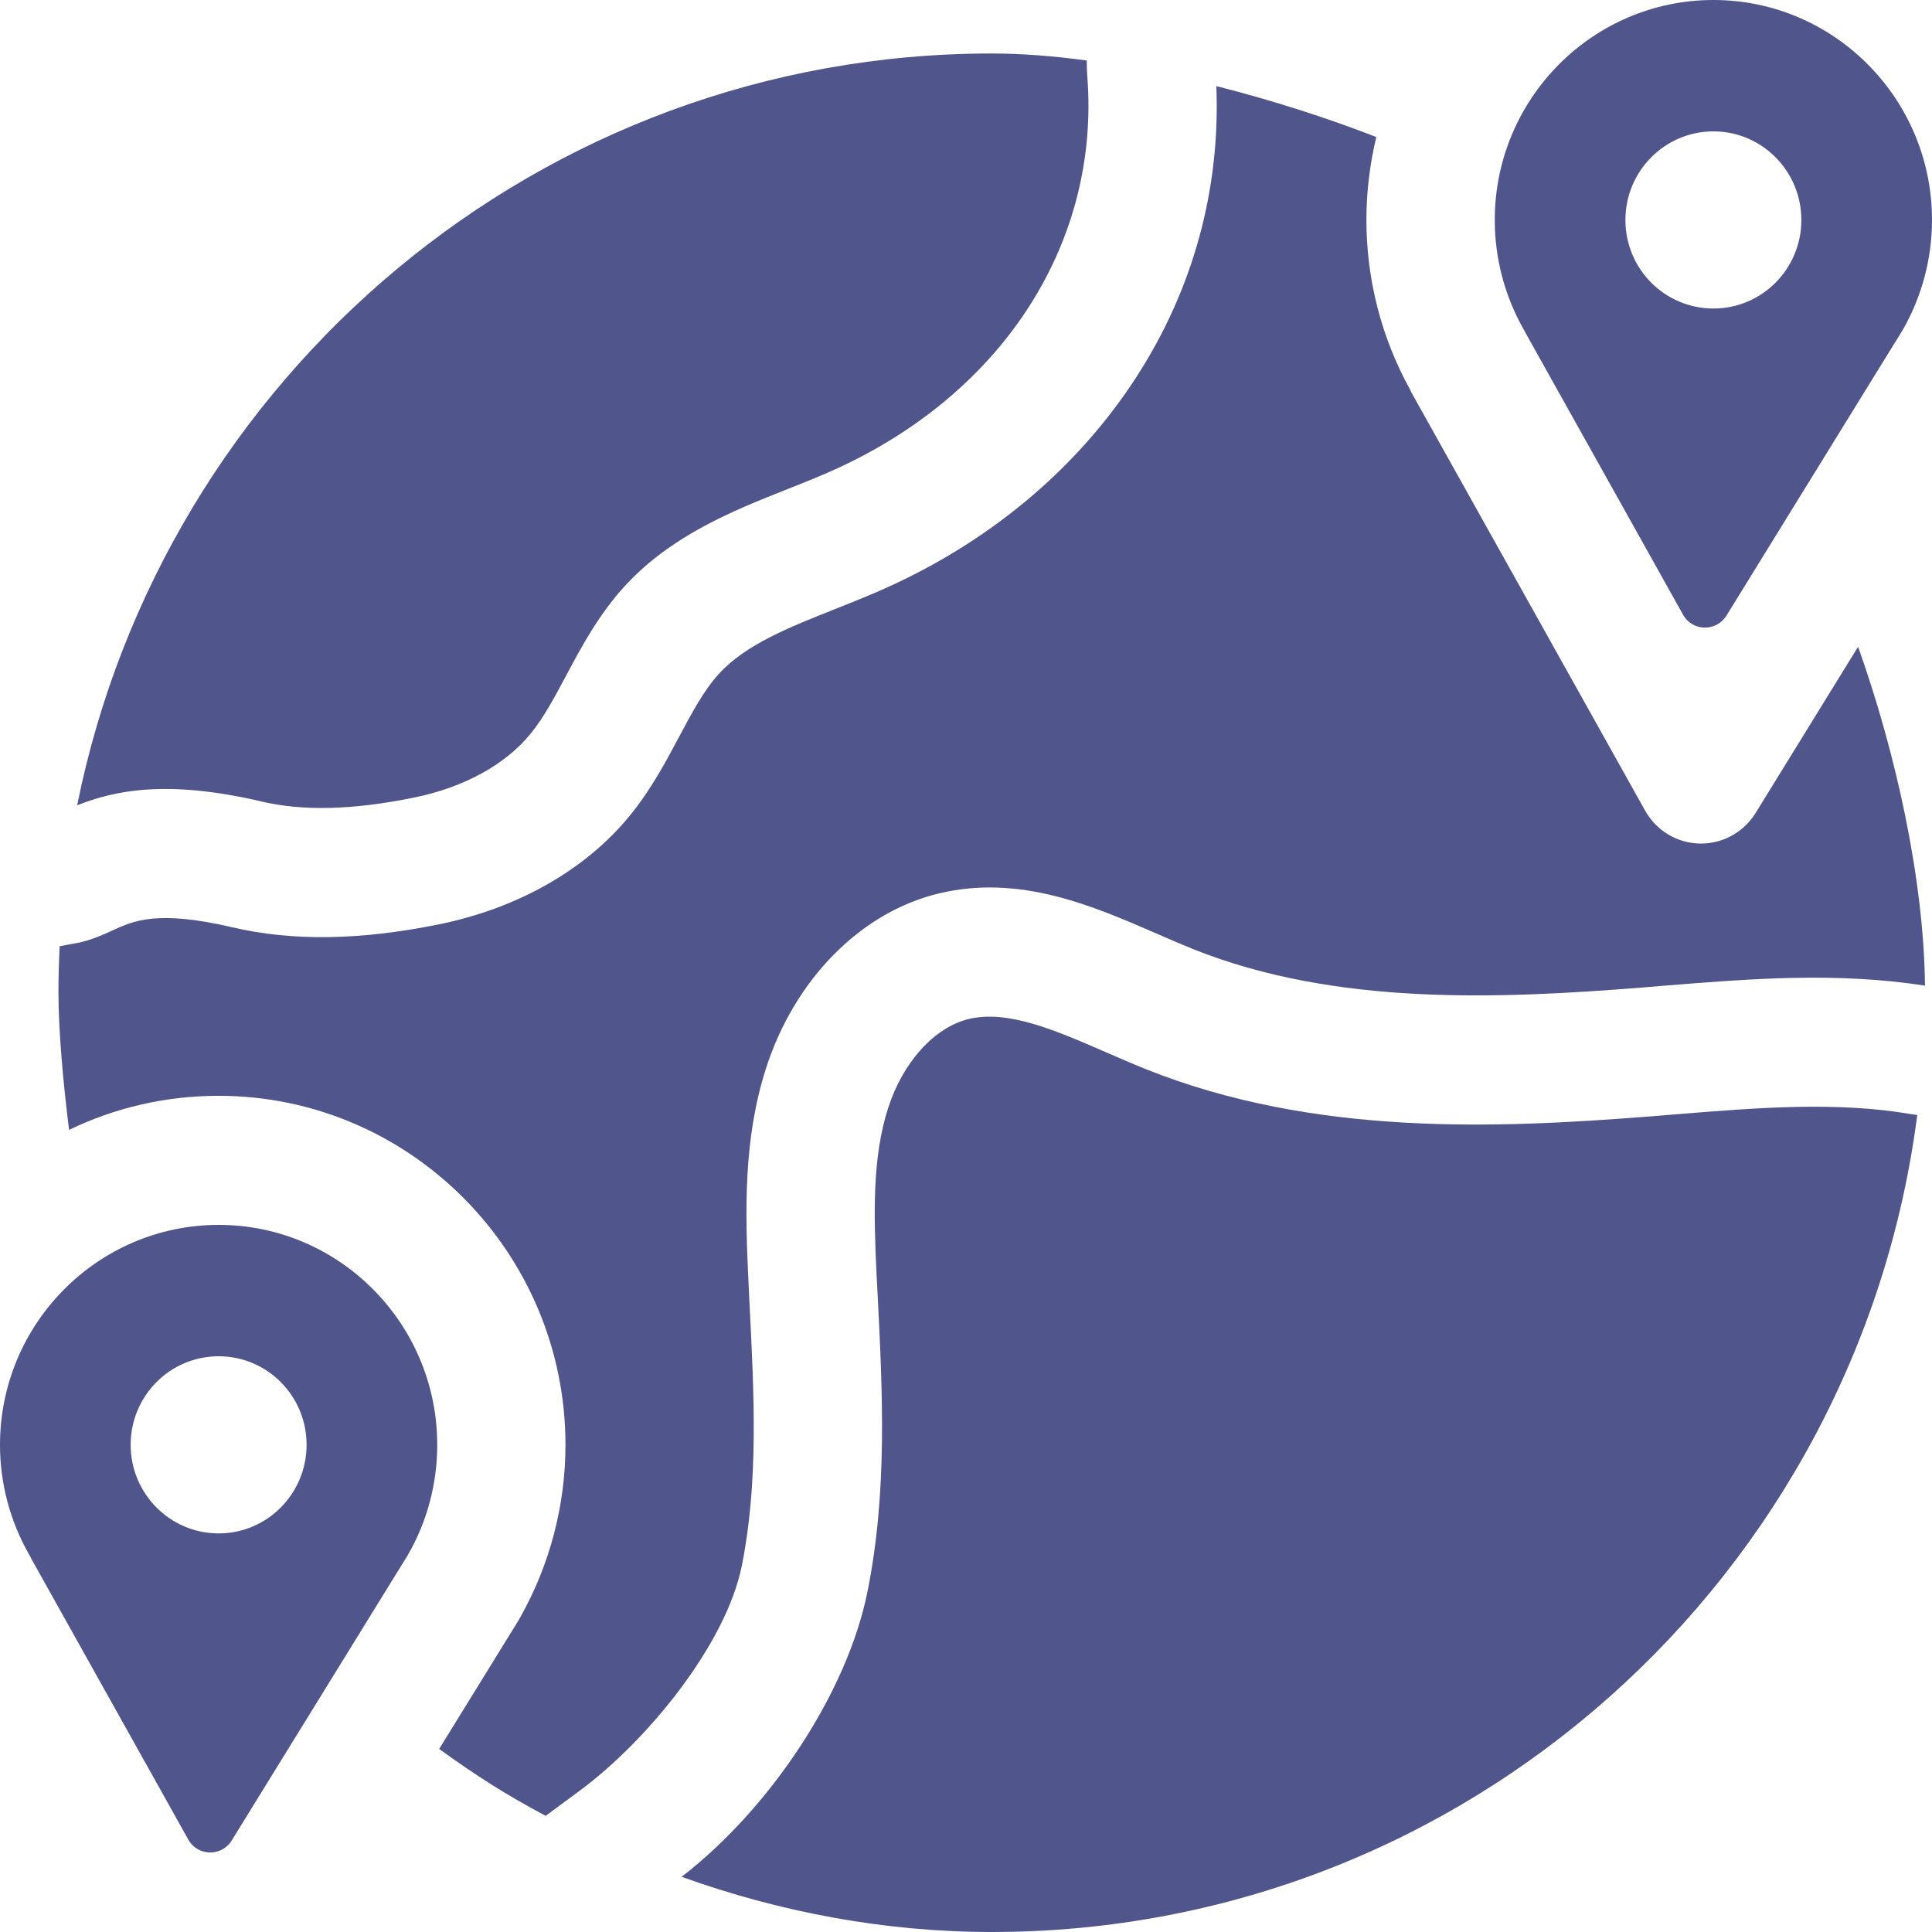 <svg width="16" height="16" viewBox="0 0 16 16" fill="none" xmlns="http://www.w3.org/2000/svg">
<g clip-path="url(#clip0_1193_191477)">
<path d="M1.811 10.144C0.812 10.144 0 10.961 0 11.966C0 12.284 0.083 12.597 0.24 12.872C0.248 12.885 0.255 12.898 0.261 12.912L1.559 15.234C1.637 15.374 1.835 15.378 1.919 15.242L3.312 12.984C3.345 12.931 3.359 12.91 3.365 12.899C3.369 12.892 3.37 12.891 3.374 12.886C3.375 12.882 3.377 12.879 3.379 12.875C3.538 12.6 3.621 12.285 3.621 11.966C3.621 10.961 2.809 10.144 1.811 10.144ZM1.811 12.699C1.408 12.699 1.082 12.37 1.082 11.965C1.082 11.56 1.408 11.232 1.811 11.232C2.213 11.232 2.539 11.56 2.539 11.965C2.539 12.37 2.213 12.699 1.811 12.699Z" fill="#50558B"/>
<path d="M14.087 6.986C14.084 6.986 14.08 6.986 14.076 6.986C13.888 6.982 13.716 6.878 13.624 6.713L11.693 3.258C11.687 3.246 11.681 3.235 11.676 3.223C11.44 2.796 11.316 2.312 11.316 1.822C11.316 1.585 11.345 1.355 11.398 1.135C10.995 0.978 10.539 0.831 10.073 0.713C10.108 1.568 9.88 2.4 9.408 3.127C8.935 3.857 8.24 4.45 7.399 4.841C7.236 4.917 7.072 4.982 6.913 5.045C6.534 5.196 6.176 5.337 5.954 5.58C5.83 5.715 5.73 5.903 5.624 6.102C5.515 6.307 5.391 6.54 5.218 6.752C4.853 7.201 4.29 7.522 3.635 7.655C2.98 7.788 2.419 7.796 1.922 7.679C1.304 7.535 1.107 7.625 0.932 7.705C0.854 7.741 0.766 7.781 0.657 7.806C0.644 7.809 0.578 7.821 0.494 7.836C0.488 7.964 0.484 8.093 0.484 8.222C0.484 8.532 0.523 8.967 0.572 9.357C0.947 9.176 1.367 9.075 1.81 9.075C3.394 9.075 4.683 10.372 4.683 11.966C4.683 12.465 4.554 12.956 4.311 13.389C4.305 13.399 4.3 13.409 4.294 13.419L4.286 13.432C4.273 13.454 4.273 13.454 4.263 13.47C4.257 13.48 4.245 13.5 4.214 13.549L3.637 14.484C3.936 14.7 4.187 14.862 4.519 15.038C4.798 14.832 4.604 14.975 4.798 14.832C5.36 14.418 6.011 13.619 6.143 12.969C6.282 12.278 6.246 11.556 6.207 10.792L6.199 10.623C6.169 10.019 6.158 9.429 6.342 8.853C6.578 8.112 7.127 7.555 7.775 7.399C8.444 7.239 9.046 7.5 9.577 7.731C9.684 7.778 9.784 7.821 9.883 7.861C11.062 8.332 12.415 8.272 13.59 8.179C13.655 8.174 13.72 8.168 13.784 8.163C14.485 8.106 15.21 8.048 15.942 8.163C15.932 7.272 15.697 6.225 15.388 5.356L14.539 6.733C14.442 6.89 14.271 6.986 14.087 6.986Z" fill="#50558B"/>
<path d="M2.163 6.637C2.509 6.719 2.922 6.708 3.425 6.606C3.841 6.522 4.186 6.333 4.396 6.074C4.503 5.943 4.593 5.774 4.688 5.596C4.814 5.359 4.958 5.09 5.173 4.855C5.561 4.432 6.072 4.229 6.523 4.05C6.675 3.99 6.818 3.933 6.953 3.87C8.325 3.232 9.108 1.994 9.005 0.639C9.001 0.588 9 0.543 9 0.501C8.726 0.464 8.46 0.443 8.214 0.443C4.473 0.443 1.354 3.117 0.639 6.669C0.96 6.542 1.391 6.457 2.163 6.637Z" fill="#50558B"/>
<path d="M15.752 2.742C15.754 2.739 15.756 2.735 15.758 2.732C15.916 2.456 16 2.141 16 1.822C16 0.817 15.188 0 14.19 0C13.191 0 12.379 0.817 12.379 1.822C12.379 2.14 12.462 2.454 12.619 2.729C12.627 2.742 12.633 2.755 12.64 2.768L13.938 5.09C14.015 5.23 14.214 5.234 14.298 5.098L15.691 2.84C15.724 2.787 15.738 2.766 15.744 2.755C15.748 2.749 15.749 2.748 15.752 2.742ZM14.19 2.555C13.787 2.555 13.461 2.227 13.461 1.822C13.461 1.417 13.787 1.088 14.19 1.088C14.592 1.088 14.918 1.417 14.918 1.822C14.918 2.227 14.592 2.555 14.19 2.555Z" fill="#50558B"/>
<path d="M15.834 9.228C15.209 9.12 14.559 9.173 13.87 9.229C13.805 9.234 13.739 9.24 13.674 9.245C12.38 9.347 10.882 9.41 9.491 8.855C9.377 8.809 9.265 8.76 9.156 8.713C8.74 8.532 8.347 8.361 8.022 8.439C7.738 8.508 7.475 8.798 7.354 9.18C7.224 9.586 7.235 10.05 7.26 10.57L7.269 10.738C7.309 11.535 7.35 12.358 7.184 13.182C7.016 14.017 6.381 14.974 5.645 15.543C6.457 15.835 7.327 16 8.214 16C12.142 16 15.385 13.051 15.878 9.233C15.863 9.232 15.849 9.231 15.834 9.228Z" fill="#50558B"/>
</g>
<defs>
<clipPath id="clip0_1193_191477">
<rect width="16" height="16" fill="white"/>
</clipPath>
</defs>
</svg>

